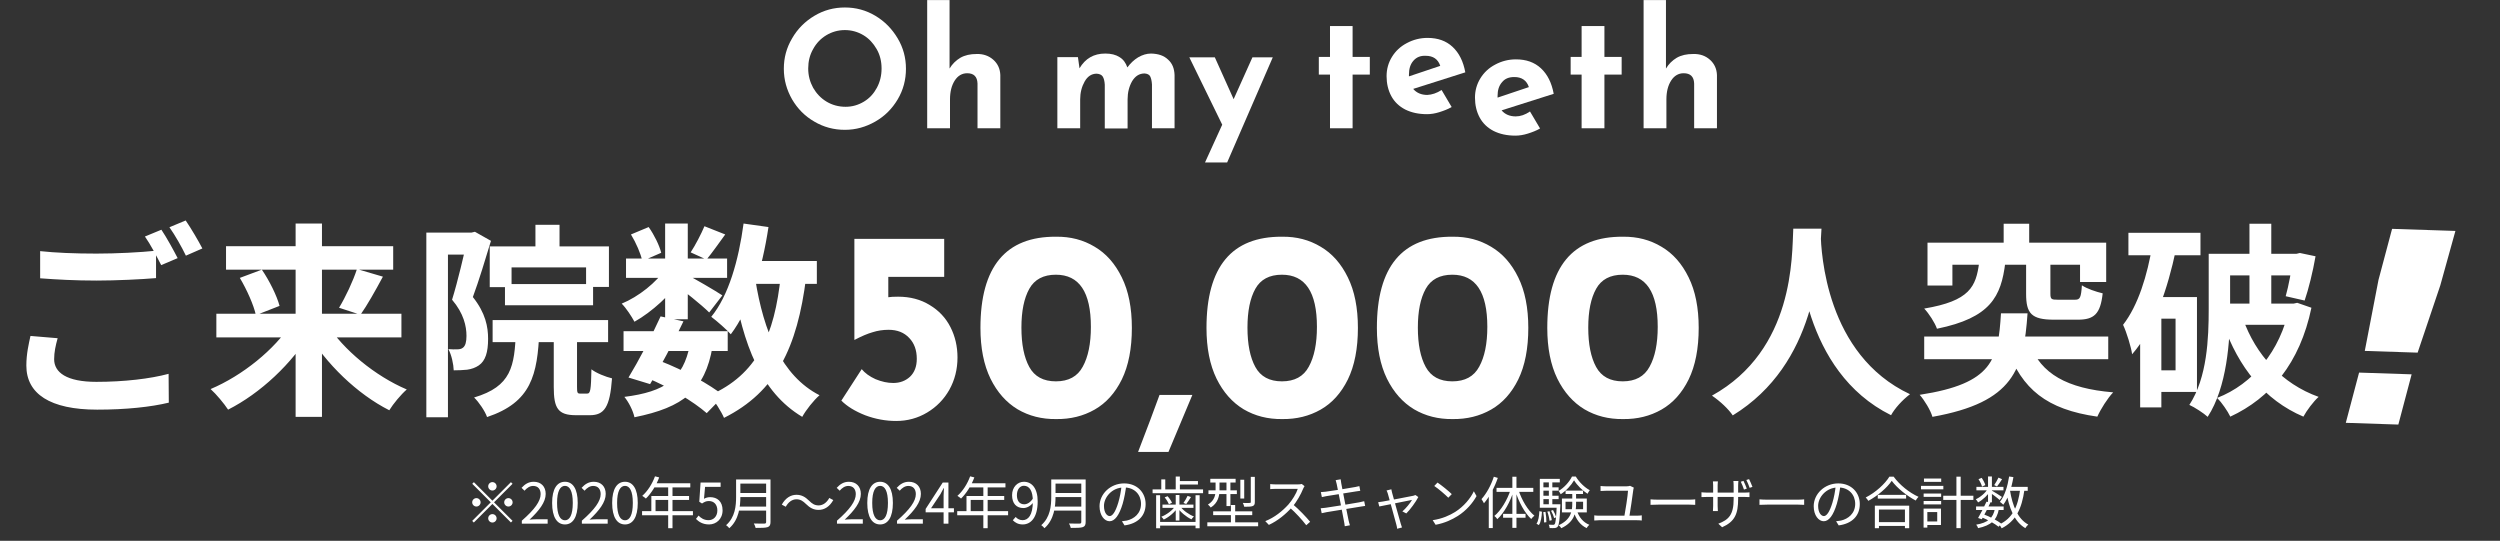 <svg width="980" height="212" viewBox="0 0 980 212" fill="none" xmlns="http://www.w3.org/2000/svg">
<rect x="0" y="0" width="980" height="212" fill="#333333" stroke="none"/>
<path d="M310.506 15.033C312.61 11.351 315.591 8.37 319.273 6.178C322.956 3.986 326.901 2.934 331.197 2.934C335.494 2.934 339.439 3.986 343.121 6.178C346.804 8.37 349.697 11.351 351.889 15.033C354.081 18.715 355.133 22.661 355.133 26.957C355.133 31.253 354.081 35.286 351.889 38.969C349.697 42.651 346.804 45.544 343.121 47.649C339.439 49.753 335.494 50.893 331.197 50.893C326.901 50.893 322.868 49.841 319.186 47.649C315.503 45.544 312.61 42.563 310.506 38.969C308.402 35.286 307.262 31.341 307.262 26.957C307.262 22.661 308.314 18.715 310.506 15.033ZM318.747 34.41C320.063 36.689 321.816 38.53 324.008 39.845C326.2 41.161 328.742 41.862 331.46 41.862C334.091 41.862 336.458 41.161 338.65 39.845C340.842 38.53 342.508 36.689 343.735 34.41C344.963 32.13 345.576 29.587 345.576 26.869C345.576 24.064 344.963 21.521 343.648 19.241C342.332 16.962 340.667 15.121 338.475 13.806C336.283 12.49 333.828 11.789 331.197 11.789C328.567 11.789 326.112 12.49 323.92 13.806C321.728 15.121 319.975 16.962 318.747 19.241C317.432 21.521 316.818 24.064 316.818 26.869C316.818 29.675 317.52 32.13 318.747 34.41Z" fill="white"/>
<path d="M389.409 23.449C391.163 25.027 392.04 27.044 392.127 29.411V50.278H383.184V32.742C383.097 30.024 381.694 28.709 379.151 28.709C377.135 28.709 375.469 29.674 374.241 31.603C373.014 33.532 372.4 35.986 372.4 38.968V50.278H363.457V0.039H372.225V26.868C373.277 25.115 374.68 23.712 376.433 22.66C378.274 21.608 380.379 21.169 382.834 21.169C385.376 21.081 387.656 21.87 389.409 23.449Z" fill="white"/>
<path d="M457.884 23.36C459.55 24.85 460.339 26.866 460.427 29.409V50.276H451.572V33.092C451.484 31.689 451.221 30.637 450.87 29.935C450.519 29.234 449.73 28.883 448.678 28.795C446.574 28.795 444.996 29.848 443.768 31.864C442.629 33.881 442.015 36.248 442.015 38.966V50.364H433.072V33.179C432.984 31.776 432.721 30.724 432.283 30.023C431.844 29.322 431.055 28.971 429.915 28.883C427.899 28.883 426.321 29.935 425.181 31.952C424.041 33.968 423.427 36.336 423.427 38.966V50.276H414.484V22.395H422.551L423.164 26.779C425.444 22.921 428.776 20.992 433.247 20.992C435.527 20.992 437.368 21.431 438.858 22.395C440.349 23.272 441.313 24.675 441.927 26.428C443.155 24.762 444.557 23.447 446.136 22.483C447.801 21.518 449.467 20.992 451.221 20.992C454.114 21.08 456.218 21.781 457.884 23.36Z" fill="white"/>
<path d="M498.926 22.486L481.04 63.694H472.36L479.111 48.877L466.223 22.486H476.218L483.583 38.882L490.947 22.486H498.926Z" fill="white"/>
<path d="M530.216 10.213V22.312H536.967V29.239H530.216V50.281H521.36V29.239H516.977V22.312H521.36V10.213H530.216Z" fill="white"/>
<path d="M565.107 35.286L569.053 41.95C567.562 42.826 565.897 43.44 564.231 43.966C562.565 44.492 560.899 44.755 559.409 44.755C556.077 44.755 553.271 44.141 550.816 42.914C548.449 41.687 546.608 39.933 545.38 37.653C544.153 35.374 543.539 32.743 543.539 29.85C543.539 27.132 544.24 24.59 545.643 22.31C547.046 20.03 548.975 18.189 551.518 16.874C553.973 15.559 556.691 14.857 559.584 14.857C563.617 14.857 566.861 15.997 569.404 18.364C571.946 20.732 573.612 24.064 574.401 28.36L553.973 34.848C555.288 36.426 557.217 37.215 559.496 37.215C561.337 37.127 563.179 36.514 565.107 35.286ZM554.06 23.8C552.833 25.203 552.307 26.957 552.307 29.324V29.938L564.581 25.817C563.705 23.187 561.776 21.872 558.882 21.872C556.866 21.784 555.288 22.398 554.06 23.8Z" fill="white"/>
<path d="M599.76 43.7L603.705 50.364C602.215 51.24 600.549 51.854 598.883 52.38C597.217 52.906 595.551 53.169 594.061 53.169C590.729 53.169 587.923 52.556 585.469 51.328C583.101 50.1 581.26 48.347 580.033 46.067C578.805 43.788 578.191 41.157 578.191 38.264C578.191 35.546 578.893 33.004 580.296 30.724C581.698 28.444 583.627 26.603 586.17 25.288C588.625 23.973 591.343 23.271 594.236 23.271C598.269 23.271 601.513 24.411 604.056 26.779C606.599 29.146 608.264 32.477 609.054 36.774L588.625 43.262C589.94 44.84 591.869 45.629 594.149 45.629C595.99 45.629 597.831 45.015 599.76 43.7ZM588.8 32.215C587.573 33.617 587.047 35.371 587.047 37.651V38.264L599.321 34.143C598.445 31.513 596.516 30.198 593.622 30.198C591.518 30.198 589.94 30.812 588.8 32.215Z" fill="white"/>
<path d="M628.934 10.213V22.312H635.686V29.239H628.934V50.281H619.991V29.239H615.695V22.312H619.991V10.213H628.934Z" fill="white"/>
<path d="M670.329 23.449C672.083 25.027 672.959 27.044 673.047 29.411V50.278H664.104V32.742C664.016 30.024 662.613 28.709 659.983 28.709C657.967 28.709 656.301 29.674 655.073 31.603C653.846 33.532 653.232 35.986 653.232 38.968V50.278H644.289V0.039H653.057V26.868C654.109 25.115 655.512 23.712 657.265 22.66C659.106 21.608 661.211 21.169 663.666 21.169C666.384 21.081 668.575 21.87 670.329 23.449Z" fill="white"/>
<path d="M702.964 89.648H714.02C713.294 103.205 712.245 142.585 679.24 162.84C677.545 160.338 674.398 157.352 671.089 155.093C703.529 137.097 702.4 100.219 702.964 89.648ZM713.697 91.746C713.939 98.766 715.634 139.034 748.72 154.528C745.653 156.868 742.748 160.096 741.295 162.759C706.515 145.49 704.982 101.026 704.336 92.714L713.697 91.746ZM785.437 87.711H795.443V100.703H785.437V87.711ZM775.834 102.882H786.082C784.468 116.278 780.272 124.589 759.291 128.866C758.484 126.526 756.144 122.895 754.288 120.958C772.122 117.972 774.623 112.404 775.834 102.882ZM794.233 102.801H803.755V115.148C803.755 117.327 804.239 117.488 806.579 117.488C807.628 117.488 812.147 117.488 813.439 117.488C815.375 117.488 815.779 116.681 816.102 111.839C817.958 113.131 821.75 114.422 824.252 114.987C823.364 123.137 820.863 125.316 814.488 125.316C812.712 125.316 806.902 125.316 805.127 125.316C796.25 125.316 794.233 122.814 794.233 115.148V102.801ZM755.579 95.135H825.624V110.548H815.375V103.77H765.343V111.92H755.579V95.135ZM754.288 131.933H826.431V140.81H754.288V131.933ZM784.388 122.814H794.798C793.264 144.683 789.552 157.675 757.516 163.405C756.789 160.822 754.368 156.868 752.512 154.77C781.402 150.332 783.258 140.81 784.388 122.814ZM795.605 134.919C800.204 146.539 810.13 152.269 828.367 153.802C826.189 156.061 823.445 160.419 822.154 163.324C802.302 160.5 792.619 152.591 786.728 136.452L795.605 134.919ZM834.339 91.262H862.583V100.058H834.339V91.262ZM842.974 116.439H861.211V153.64H842.974V145.167H852.819V124.912H842.974V116.439ZM843.781 95.781L852.98 97.798C849.752 113.131 844.507 128.866 835.792 138.873C835.469 136.291 833.613 130.158 832.241 127.333C838.132 119.748 841.763 108.047 843.781 95.781ZM838.939 116.439H847.251V159.693H838.939V116.439ZM870.007 99.493H901.317V107.966H870.007V99.493ZM898.897 99.493H900.188L901.56 99.17L907.693 100.461C906.643 106.513 904.949 113.373 903.416 117.811L895.991 116.116C897.121 112.162 898.332 105.787 898.897 100.784V99.493ZM881.789 87.711H890.343V123.702H881.789V87.711ZM865.811 99.493H874.203V121.2C874.203 133.628 872.993 151.784 865.407 163.405C863.955 162.033 860.243 159.612 858.225 158.724C865.246 147.992 865.811 132.498 865.811 121.2V99.493ZM871.298 119.021H898.493V127.333H871.298V119.021ZM897.444 119.021H899.058L900.51 118.699L906.079 120.635C901.56 142.423 889.939 156.061 874.284 163.324C873.235 161.145 870.895 157.756 869.119 155.981C883.08 150.574 893.893 137.662 897.444 120.474V119.021ZM879.287 125.074C884.21 138.954 894.458 150.412 908.903 155.577C906.966 157.272 904.223 160.903 902.931 163.324C887.599 156.788 877.512 143.957 871.54 127.091L879.287 125.074Z" fill="white"/>
<path d="M15.736 98.444C21.707 99.089 29.293 99.412 37.766 99.412C45.675 99.412 54.955 98.928 61.168 98.282V109.015C55.52 109.499 45.513 109.983 37.847 109.983C29.374 109.983 22.353 109.58 15.736 109.096V98.444ZM22.595 132.578C21.788 135.484 21.223 138.066 21.223 140.81C21.223 145.974 26.065 149.686 37.766 149.686C48.66 149.686 58.909 148.476 66.091 146.539L66.171 157.837C59.151 159.531 49.467 160.58 38.089 160.58C19.609 160.58 10.329 154.367 10.329 143.311C10.329 138.631 11.298 134.677 11.943 131.691L22.595 132.578ZM63.266 90.051C65.284 93.037 68.108 98.202 69.641 101.187L63.186 103.931C61.491 100.622 58.989 95.781 56.811 92.714L63.266 90.051ZM72.789 86.42C74.887 89.486 77.873 94.57 79.325 97.395L72.869 100.219C71.255 96.83 68.592 92.149 66.414 89.083L72.789 86.42ZM84.812 122.976H157.359V132.256H84.812V122.976ZM88.605 96.507H154.131V105.706H88.605V96.507ZM115.881 87.63H126.21V163.405H115.881V87.63ZM139.928 105.464L150.096 108.45C147.11 114.018 143.883 119.748 141.3 123.379L132.908 120.635C135.409 116.52 138.395 110.225 139.928 105.464ZM94.012 108.934L102.646 105.706C105.632 110.064 108.537 115.955 109.586 119.909L100.306 123.54C99.499 119.667 96.756 113.534 94.012 108.934ZM114.267 126.688L122.094 129.835C114.509 142.585 102.001 154.205 89.412 160.58C87.879 158.24 84.732 154.447 82.553 152.511C94.98 147.265 107.73 137.017 114.267 126.688ZM128.066 126.849C134.522 137.097 147.11 147.427 159.457 152.672C157.198 154.609 154.131 158.321 152.598 160.822C140.009 154.447 127.824 142.666 120.238 129.996L128.066 126.849ZM209.893 88.115H219.334V100.784H209.893V88.115ZM191.978 96.588H238.701V112.485H229.744V104.819H200.532V112.566H191.978V96.588ZM197.95 111.355H232.488V119.667H197.95V111.355ZM193.108 125.477H238.379V134.112H193.108V125.477ZM202.226 129.673H211.426C210.7 147.023 208.279 157.675 190.929 163.485C190.122 161.145 187.701 157.595 185.845 155.819C200.451 151.462 201.742 143.715 202.226 129.673ZM217.075 128.705H226.193V151.623C226.193 153.963 226.355 154.286 227.404 154.286C227.888 154.286 229.583 154.286 230.148 154.286C231.439 154.286 231.681 152.995 231.842 144.764C233.618 146.216 237.491 147.749 239.912 148.314C239.105 159.693 236.845 162.759 231.197 162.759C229.744 162.759 227.081 162.759 225.79 162.759C218.689 162.759 217.075 160.015 217.075 151.704V128.705ZM167.123 91.181H186.168V99.816H175.596V163.566H167.123V91.181ZM183.182 91.181H184.796L186.168 90.858L192.462 94.409C190.364 101.349 187.701 110.145 185.361 116.439C190.364 122.733 191.332 128.14 191.332 132.821C191.332 138.066 190.283 141.455 187.701 143.23C186.41 144.118 184.877 144.683 183.101 144.925C181.649 145.086 179.712 145.167 177.856 145.167C177.775 142.827 177.049 139.196 175.758 136.855C177.21 136.936 178.259 137.017 179.228 136.936C180.116 136.936 180.922 136.775 181.487 136.291C182.456 135.564 182.859 133.95 182.859 131.691C182.859 127.898 181.81 122.895 177.21 117.488C179.47 110.225 182.052 99.089 183.182 93.925V91.181ZM244.431 129.835H285.264V137.582H244.431V129.835ZM245.399 101.349H285.022V108.934H245.399V101.349ZM258.956 124.025L267.914 125.961C263.96 134.273 258.714 144.118 254.841 150.574L246.368 147.992C250.16 141.778 255.486 131.691 258.956 124.025ZM270.415 135.241L279.292 135.968C276.387 152.914 267.914 159.693 248.708 163.566C248.143 160.903 246.368 157.514 244.754 155.577C260.812 153.56 267.833 148.476 270.415 135.241ZM276.145 88.679L284.295 91.907C281.632 95.539 279.05 99.251 276.952 101.752L270.738 98.928C272.594 96.103 274.854 91.746 276.145 88.679ZM260.732 87.63H269.608V125.154H260.732V87.63ZM247.336 91.907L254.276 89.002C256.455 92.069 258.472 96.184 259.198 99.089L251.774 102.317C251.209 99.493 249.353 95.216 247.336 91.907ZM260.974 105.142L267.268 108.934C263.233 115.309 255.486 122.33 248.708 126.123C247.578 124.025 245.48 120.797 243.705 119.021C250.241 116.358 257.504 110.629 260.974 105.142ZM268.801 107.482C271.707 108.854 280.906 114.26 283.165 115.793L278.001 122.491C275.015 119.506 267.833 113.776 264.282 111.274L268.801 107.482ZM290.59 102.317H320.205V111.274H290.59V102.317ZM291.477 87.63L301.242 89.002C298.74 105.706 293.898 121.2 286.474 131.045C284.941 129.27 280.987 125.8 278.808 124.186C285.586 115.955 289.541 102.075 291.477 87.63ZM306.083 107.805L316.009 108.692C312.539 136.291 304.227 153.56 283.811 163.808C282.843 161.468 280.018 157.03 278.243 154.932C296.642 146.862 303.662 131.691 306.083 107.805ZM296.077 109.499C299.305 129.915 306.406 147.346 321.254 154.932C318.995 156.868 315.928 160.742 314.476 163.405C298.256 153.721 291.235 134.999 287.281 110.871L296.077 109.499ZM253.469 148.072L258.634 141.455C268.156 145.086 278.243 150.735 283.73 155.093L277.033 161.952C271.868 157.433 262.507 151.784 253.469 148.072Z" fill="white"/>
<path d="M352.042 116.302C356.793 116.302 360.942 117.401 364.487 119.6C368.033 121.727 370.728 124.599 372.572 128.216C374.415 131.832 375.337 135.804 375.337 140.13C375.337 144.739 374.274 148.959 372.146 152.788C370.019 156.547 367.111 159.525 363.424 161.723C359.736 163.922 355.694 165.021 351.297 165.021C347.184 165.021 343.142 164.276 339.17 162.787C335.199 161.227 332.079 159.312 329.81 157.043L337.788 144.704C339.064 146.264 340.872 147.576 343.213 148.639C345.624 149.632 347.929 150.129 350.127 150.129C352.751 150.129 354.949 149.313 356.722 147.682C358.495 145.98 359.381 143.64 359.381 140.661C359.381 137.257 358.389 134.527 356.403 132.471C354.417 130.343 351.722 129.28 348.319 129.28C346.12 129.28 344.028 129.599 342.043 130.237C340.057 130.804 337.717 131.797 335.022 133.215H334.916V93.644H370.125V108.537H348.212V116.515C349.063 116.373 350.34 116.302 352.042 116.302ZM414.012 164.276C408.41 164.347 403.375 163.071 398.907 160.447C394.44 157.752 390.894 153.745 388.27 148.427C385.646 143.037 384.334 136.407 384.334 128.535C384.334 104.565 394.227 92.652 414.012 92.793C419.615 92.723 424.65 94.034 429.117 96.729C433.585 99.353 437.131 103.36 439.755 108.749C442.379 114.068 443.69 120.663 443.69 128.535C443.69 136.619 442.379 143.356 439.755 148.746C437.131 154.064 433.585 158 429.117 160.553C424.65 163.106 419.615 164.347 414.012 164.276ZM413.906 149.49C418.87 149.49 422.38 147.576 424.437 143.746C426.564 139.917 427.628 134.705 427.628 128.109C427.628 114.494 423.054 107.686 413.906 107.686C409.013 107.686 405.538 109.53 403.481 113.217C401.425 116.905 400.397 121.975 400.397 128.429C400.397 134.953 401.425 140.094 403.481 143.853C405.538 147.611 409.013 149.49 413.906 149.49ZM458.043 177.147H446.13L450.916 164.595C452.193 161.05 453.398 157.788 454.533 154.809H467.404L458.043 177.147ZM502.622 164.276C497.02 164.347 491.985 163.071 487.517 160.447C483.049 157.752 479.504 153.745 476.88 148.427C474.256 143.037 472.944 136.407 472.944 128.535C472.944 104.565 482.837 92.652 502.622 92.793C508.224 92.723 513.259 94.034 517.727 96.729C522.195 99.353 525.74 103.36 528.364 108.749C530.988 114.068 532.3 120.663 532.3 128.535C532.3 136.619 530.988 143.356 528.364 148.746C525.74 154.064 522.195 158 517.727 160.553C513.259 163.106 508.224 164.347 502.622 164.276ZM502.516 149.49C507.48 149.49 510.99 147.576 513.047 143.746C515.174 139.917 516.238 134.705 516.238 128.109C516.238 114.494 511.664 107.686 502.516 107.686C497.622 107.686 494.148 109.53 492.091 113.217C490.035 116.905 489.006 121.975 489.006 128.429C489.006 134.953 490.035 140.094 492.091 143.853C494.148 147.611 497.622 149.49 502.516 149.49ZM569.417 164.276C563.815 164.347 558.78 163.071 554.312 160.447C549.844 157.752 546.298 153.745 543.675 148.427C541.051 143.037 539.739 136.407 539.739 128.535C539.739 104.565 549.632 92.652 569.417 92.793C575.019 92.723 580.054 94.034 584.522 96.729C588.99 99.353 592.535 103.36 595.159 108.749C597.783 114.068 599.095 120.663 599.095 128.535C599.095 136.619 597.783 143.356 595.159 148.746C592.535 154.064 588.99 158 584.522 160.553C580.054 163.106 575.019 164.347 569.417 164.276ZM569.311 149.49C574.275 149.49 577.785 147.576 579.841 143.746C581.969 139.917 583.033 134.705 583.033 128.109C583.033 114.494 578.459 107.686 569.311 107.686C564.417 107.686 560.943 109.53 558.886 113.217C556.829 116.905 555.801 121.975 555.801 128.429C555.801 134.953 556.829 140.094 558.886 143.853C560.943 147.611 564.417 149.49 569.311 149.49ZM636.212 164.276C630.61 164.347 625.575 163.071 621.107 160.447C616.639 157.752 613.093 153.745 610.47 148.427C607.846 143.037 606.534 136.407 606.534 128.535C606.534 104.565 616.426 92.652 636.212 92.793C641.814 92.723 646.849 94.034 651.317 96.729C655.785 99.353 659.33 103.36 661.954 108.749C664.578 114.068 665.89 120.663 665.89 128.535C665.89 136.619 664.578 143.356 661.954 148.746C659.33 154.064 655.785 158 651.317 160.553C646.849 163.106 641.814 164.347 636.212 164.276ZM636.105 149.49C641.07 149.49 644.58 147.576 646.636 143.746C648.764 139.917 649.828 134.705 649.828 128.109C649.828 114.494 645.254 107.686 636.105 107.686C631.212 107.686 627.737 109.53 625.681 113.217C623.624 116.905 622.596 121.975 622.596 128.429C622.596 134.953 623.624 140.094 625.681 143.853C627.737 147.611 631.212 149.49 636.105 149.49Z" fill="white"/>
<path d="M940.151 166.43L919.552 165.747L924.76 146.055L945.359 146.738L940.151 166.43ZM956.612 111.824L947.712 138.237L926.997 137.554L932.369 109.722L937.697 89.708L962.524 90.526L956.611 111.818L956.612 111.824Z" fill="white"/>
<path d="M193.023 192.289C192.121 192.289 191.372 191.54 191.372 190.638C191.372 189.736 192.121 188.987 193.023 188.987C193.925 188.987 194.673 189.736 194.673 190.638C194.673 191.54 193.925 192.289 193.023 192.289ZM193.023 196.272L200.286 189.009L200.924 189.648L193.661 196.91L200.924 204.173L200.286 204.811L193.023 197.549L185.738 204.833L185.1 204.195L192.385 196.91L185.122 189.648L185.76 189.009L193.023 196.272ZM188.401 196.91C188.401 197.813 187.653 198.561 186.751 198.561C185.848 198.561 185.1 197.813 185.1 196.91C185.1 196.008 185.848 195.26 186.751 195.26C187.653 195.26 188.401 196.008 188.401 196.91ZM197.645 196.91C197.645 196.008 198.393 195.26 199.295 195.26C200.198 195.26 200.946 196.008 200.946 196.91C200.946 197.813 200.198 198.561 199.295 198.561C198.393 198.561 197.645 197.813 197.645 196.91ZM193.023 201.532C193.925 201.532 194.673 202.28 194.673 203.183C194.673 204.085 193.925 204.833 193.023 204.833C192.121 204.833 191.372 204.085 191.372 203.183C191.372 202.28 192.121 201.532 193.023 201.532ZM204.555 205.273V204.107C209.617 199.683 211.928 196.448 211.928 193.697C211.928 191.848 210.982 190.484 208.979 190.484C207.658 190.484 206.514 191.298 205.612 192.355L204.445 191.232C205.766 189.802 207.174 188.855 209.221 188.855C212.104 188.855 213.909 190.726 213.909 193.609C213.909 196.844 211.378 200.124 207.57 203.711C208.429 203.623 209.397 203.557 210.211 203.557H214.679V205.273H204.555ZM221.473 205.582C218.391 205.582 216.433 202.787 216.433 197.152C216.433 191.562 218.391 188.855 221.473 188.855C224.51 188.855 226.469 191.562 226.469 197.152C226.469 202.787 224.51 205.582 221.473 205.582ZM221.473 203.953C223.299 203.953 224.532 201.906 224.532 197.152C224.532 192.465 223.299 190.462 221.473 190.462C219.624 190.462 218.369 192.465 218.369 197.152C218.369 201.906 219.624 203.953 221.473 203.953ZM228.09 205.273V204.107C233.152 199.683 235.463 196.448 235.463 193.697C235.463 191.848 234.517 190.484 232.514 190.484C231.193 190.484 230.049 191.298 229.147 192.355L227.98 191.232C229.301 189.802 230.709 188.855 232.756 188.855C235.639 188.855 237.444 190.726 237.444 193.609C237.444 196.844 234.913 200.124 231.105 203.711C231.964 203.623 232.932 203.557 233.746 203.557H238.214V205.273H228.09ZM245.008 205.582C241.927 205.582 239.968 202.787 239.968 197.152C239.968 191.562 241.927 188.855 245.008 188.855C248.045 188.855 250.004 191.562 250.004 197.152C250.004 202.787 248.045 205.582 245.008 205.582ZM245.008 203.953C246.834 203.953 248.067 201.906 248.067 197.152C248.067 192.465 246.834 190.462 245.008 190.462C243.159 190.462 241.905 192.465 241.905 197.152C241.905 201.906 243.159 203.953 245.008 203.953ZM256.753 186.72L258.404 187.139C257.193 190.396 255.235 193.455 253.188 195.436C252.858 195.15 252.176 194.599 251.757 194.379C253.848 192.553 255.675 189.692 256.753 186.72ZM256.401 189.45H270.596V191.056H255.609L256.401 189.45ZM255.323 194.445H270.112V195.986H256.973V201.202H255.323V194.445ZM251.691 200.366H271.631V201.972H251.691V200.366ZM261.925 190.286H263.62V207.056H261.925V190.286ZM277.969 205.582C275.46 205.582 273.92 204.525 272.819 203.425L273.832 202.104C274.734 203.051 275.922 203.909 277.771 203.909C279.686 203.909 281.204 202.434 281.204 200.101C281.204 197.791 279.884 196.404 277.881 196.404C276.803 196.404 276.121 196.756 275.196 197.372L274.118 196.69L274.624 189.141H282.481V190.858H276.385L275.966 195.524C276.693 195.128 277.419 194.886 278.387 194.886C281.072 194.886 283.251 196.47 283.251 200.035C283.251 203.557 280.676 205.582 277.969 205.582ZM289.561 187.953H301.049V189.56H289.561V187.953ZM289.561 193.257H301.137V194.842H289.561V193.257ZM289.385 198.583H301.027V200.168H289.385V198.583ZM288.548 187.953H290.221V194.753C290.221 198.561 289.671 203.755 285.885 207.056C285.643 206.704 284.983 206.11 284.631 205.868C288.174 202.764 288.548 198.297 288.548 194.753V187.953ZM300.323 187.953H302.039V204.613C302.039 205.78 301.731 206.352 300.895 206.638C300.037 206.924 298.584 206.946 296.207 206.946C296.097 206.462 295.789 205.67 295.503 205.207C297.33 205.273 299.134 205.251 299.64 205.251C300.147 205.229 300.323 205.075 300.323 204.591V187.953ZM315.927 197.549C314.76 196.426 313.792 195.722 312.185 195.722C310.469 195.722 308.95 196.91 308.026 198.649L306.463 197.813C307.872 195.282 309.896 193.961 312.207 193.961C314.21 193.961 315.64 194.776 317.181 196.294C318.347 197.439 319.316 198.121 320.922 198.121C322.639 198.121 324.158 196.932 325.082 195.194L326.645 196.03C325.236 198.561 323.211 199.881 320.9 199.881C318.898 199.881 317.467 199.067 315.927 197.549ZM328.097 205.273V204.107C333.159 199.683 335.47 196.448 335.47 193.697C335.47 191.848 334.524 190.484 332.521 190.484C331.2 190.484 330.056 191.298 329.154 192.355L327.987 191.232C329.308 189.802 330.716 188.855 332.763 188.855C335.646 188.855 337.451 190.726 337.451 193.609C337.451 196.844 334.92 200.124 331.112 203.711C331.971 203.623 332.939 203.557 333.753 203.557H338.221V205.273H328.097ZM345.015 205.582C341.933 205.582 339.975 202.787 339.975 197.152C339.975 191.562 341.933 188.855 345.015 188.855C348.052 188.855 350.01 191.562 350.01 197.152C350.01 202.787 348.052 205.582 345.015 205.582ZM345.015 203.953C346.841 203.953 348.074 201.906 348.074 197.152C348.074 192.465 346.841 190.462 345.015 190.462C343.166 190.462 341.911 192.465 341.911 197.152C341.911 201.906 343.166 203.953 345.015 203.953ZM351.632 205.273V204.107C356.694 199.683 359.005 196.448 359.005 193.697C359.005 191.848 358.059 190.484 356.056 190.484C354.735 190.484 353.591 191.298 352.689 192.355L351.522 191.232C352.843 189.802 354.251 188.855 356.298 188.855C359.181 188.855 360.986 190.726 360.986 193.609C360.986 196.844 358.455 200.124 354.647 203.711C355.506 203.623 356.474 203.557 357.288 203.557H361.756V205.273H351.632ZM369.892 205.273V194.291C369.892 193.477 369.958 192.179 370.024 191.342H369.914C369.518 192.135 369.078 192.949 368.638 193.741L364.962 199.243H373.942V200.828H362.85V199.507L369.562 189.141H371.785V205.273H369.892ZM380.295 186.72L381.946 187.139C380.735 190.396 378.777 193.455 376.73 195.436C376.4 195.15 375.717 194.599 375.299 194.379C377.39 192.553 379.217 189.692 380.295 186.72ZM379.943 189.45H394.138V191.056H379.151L379.943 189.45ZM378.865 194.445H393.654V195.986H380.515V201.202H378.865V194.445ZM375.233 200.366H395.173V201.972H375.233V200.366ZM385.467 190.286H387.162V207.056H385.467V190.286ZM400.917 205.582C399.156 205.582 397.924 204.877 397.021 203.931L398.144 202.654C398.826 203.447 399.817 203.909 400.851 203.909C403.008 203.909 404.878 202.038 404.878 196.514C404.878 192.553 403.624 190.418 401.357 190.418C399.817 190.418 398.628 191.87 398.628 194.093C398.628 196.25 399.596 197.681 401.511 197.681C402.59 197.681 403.844 197.042 404.9 195.436L405.01 197.042C403.998 198.319 402.568 199.155 401.181 199.155C398.474 199.155 396.735 197.439 396.735 194.093C396.735 190.968 398.848 188.855 401.357 188.855C404.46 188.855 406.771 191.386 406.771 196.514C406.771 203.073 403.954 205.582 400.917 205.582ZM413.103 187.953H424.591V189.56H413.103V187.953ZM413.103 193.257H424.679V194.842H413.103V193.257ZM412.927 198.583H424.569V200.168H412.927V198.583ZM412.09 187.953H413.763V194.753C413.763 198.561 413.213 203.755 409.427 207.056C409.185 206.704 408.525 206.11 408.173 205.868C411.716 202.764 412.09 198.297 412.09 194.753V187.953ZM423.865 187.953H425.581V204.613C425.581 205.78 425.273 206.352 424.437 206.638C423.579 206.924 422.126 206.946 419.749 206.946C419.639 206.462 419.331 205.67 419.045 205.207C420.872 205.273 422.676 205.251 423.182 205.251C423.689 205.229 423.865 205.075 423.865 204.591V187.953ZM441.493 190.264C441.207 192.553 440.767 195.128 440.085 197.483C438.742 201.994 436.982 204.327 434.957 204.327C432.976 204.327 431.017 202.082 431.017 198.429C431.017 193.653 435.265 189.494 440.657 189.494C445.807 189.494 449.086 193.125 449.086 197.593C449.086 202.192 446.049 205.273 440.811 205.956L439.799 204.327C440.503 204.261 441.163 204.173 441.691 204.063C444.508 203.425 447.281 201.312 447.281 197.505C447.281 193.983 444.838 191.078 440.613 191.078C435.771 191.078 432.756 195.062 432.756 198.297C432.756 201.07 434.01 202.302 435.001 202.302C436.035 202.302 437.224 200.806 438.346 197.086C438.984 194.996 439.446 192.509 439.667 190.22L441.493 190.264ZM461.807 188.569H469.598V189.934H461.807V188.569ZM460.883 186.809H462.511V192.619H460.883V186.809ZM455.226 187.931H456.789V192.531H455.226V187.931ZM454.192 204.591H469.268V206.044H454.192V204.591ZM451.815 191.848H471.601V193.323H451.815V191.848ZM455.689 197.813H467.837V199.089H455.689V197.813ZM453.202 194.115H454.764V207.078H453.202V194.115ZM468.651 194.115H470.258V207.078H468.651V194.115ZM460.883 194.027H462.335V204.041H460.883V194.027ZM456.547 194.974L457.691 194.511C458.396 195.282 459.122 196.36 459.43 197.086L458.22 197.659C457.911 196.91 457.229 195.788 456.547 194.974ZM465.526 194.379L466.869 194.842C466.253 195.832 465.57 196.866 464.998 197.593L463.92 197.152C464.47 196.404 465.174 195.194 465.526 194.379ZM460.728 198.407L461.785 198.803C460.552 200.762 458.242 202.72 456.195 203.667C455.975 203.315 455.557 202.831 455.226 202.566C457.295 201.774 459.562 200.079 460.728 198.407ZM462.577 198.429C463.722 200.057 466.032 201.708 468.035 202.456C467.705 202.742 467.265 203.249 467.045 203.579C465.042 202.654 462.731 200.74 461.477 198.891L462.577 198.429ZM474.44 187.689H484.365V189.163H474.44V187.689ZM473.713 192.201H484.849V193.675H473.713V192.201ZM473.273 204.745H493.191V206.286H473.273V204.745ZM475.562 200.432H490.88V201.928H475.562V200.432ZM480.778 188.305H482.319V198.385H480.778V188.305ZM482.517 197.967H484.189V205.802H482.517V197.967ZM486.214 188.063H487.733V195.436H486.214V188.063ZM490.308 186.941H491.892V196.778C491.892 197.703 491.694 198.121 491.034 198.385C490.374 198.627 489.317 198.649 487.733 198.649C487.667 198.209 487.424 197.593 487.182 197.152C488.459 197.196 489.537 197.196 489.889 197.152C490.22 197.152 490.308 197.064 490.308 196.756V186.941ZM476.508 188.327H478.049V192.068C478.049 194.357 477.477 197.174 474.616 198.957C474.396 198.627 473.823 198.033 473.515 197.791C476.156 196.184 476.508 193.939 476.508 192.024V188.327ZM511.391 190.572C511.259 190.748 510.973 191.232 510.863 191.518C509.983 193.697 508.31 196.778 506.484 198.803C504.019 201.554 500.872 204.173 497.394 205.758L495.986 204.283C499.551 202.919 502.786 200.278 505.053 197.769C506.55 196.074 508.156 193.455 508.728 191.628C507.936 191.628 500.894 191.628 500.145 191.628C499.353 191.628 498.164 191.716 497.922 191.738V189.758C498.209 189.802 499.463 189.89 500.145 189.89C501.004 189.89 507.804 189.89 508.64 189.89C509.345 189.89 509.939 189.824 510.291 189.714L511.391 190.572ZM506.77 197.659C509.147 199.639 512.074 202.72 513.57 204.547L512.052 205.89C510.467 203.799 507.892 200.982 505.515 198.891L506.77 197.659ZM523.98 189.714C523.87 189.163 523.738 188.679 523.584 188.217L525.543 187.887C525.587 188.283 525.675 188.921 525.763 189.405C525.895 190.374 528.316 202.456 528.624 203.909C528.778 204.525 528.954 205.273 529.174 205.912L527.149 206.286C527.039 205.538 526.973 204.855 526.819 204.217C526.599 202.831 524.244 190.858 523.98 189.714ZM517.774 192.905C518.324 192.861 518.918 192.817 519.623 192.751C521.603 192.531 529.196 191.32 531.287 190.902C531.925 190.792 532.497 190.66 532.871 190.55L533.224 192.399C532.894 192.421 532.233 192.531 531.639 192.619C529.372 192.971 521.867 194.159 519.931 194.489C519.336 194.599 518.808 194.709 518.17 194.864L517.774 192.905ZM517.708 199.243C518.236 199.221 519.072 199.133 519.645 199.045C521.999 198.737 530.186 197.394 532.827 196.91C533.664 196.756 534.302 196.602 534.764 196.47L535.138 198.319C534.676 198.363 533.972 198.495 533.158 198.627C530.231 199.067 522.286 200.366 520.063 200.762C519.204 200.916 518.588 201.048 518.104 201.18L517.708 199.243ZM545.416 191.804C545.46 192.201 545.592 192.663 545.724 193.235C546.231 195.062 548.629 203.777 549.092 205.273C549.224 205.692 549.422 206.374 549.576 206.77L547.683 207.276C547.639 206.77 547.529 206.198 547.375 205.67C546.913 204.085 544.558 195.216 544.052 193.587C543.898 193.059 543.722 192.619 543.523 192.267L545.416 191.804ZM555.98 194.842C555.056 196.69 552.789 199.793 551.27 201.268L549.73 200.476C551.094 199.309 552.767 197.262 553.515 195.964C552.547 196.14 542.247 198.209 540.684 198.539L540.244 196.866C540.86 196.8 541.411 196.734 542.071 196.602C543.171 196.426 552.767 194.621 554.021 194.335C554.308 194.269 554.638 194.159 554.858 194.049L555.98 194.842ZM563.507 189.163C565.048 190.198 567.887 192.487 569.097 193.697L567.733 195.106C566.61 193.961 563.881 191.584 562.231 190.506L563.507 189.163ZM561.614 203.909C565.444 203.337 568.305 201.994 570.396 200.696C573.807 198.561 576.47 195.304 577.746 192.575L578.803 194.467C577.306 197.196 574.753 200.19 571.43 202.28C569.207 203.667 566.434 205.031 562.759 205.714L561.614 203.909ZM585.581 186.875L587.144 187.337C585.867 191.056 583.865 194.798 581.708 197.284C581.532 196.91 581.048 196.052 580.739 195.656C582.698 193.499 584.503 190.198 585.581 186.875ZM583.601 192.553L585.141 190.99L585.163 191.012V207.012H583.601V192.553ZM592.844 186.875H594.451V206.924H592.844V186.875ZM586.638 191.232H601.053V192.817H586.638V191.232ZM589.213 201.444H598.016V202.941H589.213V201.444ZM595.243 192.046C596.497 195.986 598.918 200.079 601.493 202.148C601.097 202.434 600.547 203.007 600.239 203.447C597.664 201.092 595.309 196.712 594.01 192.421L595.243 192.046ZM592.162 191.958L593.372 192.333C592.008 196.734 589.609 201.092 586.946 203.513C586.704 203.095 586.153 202.522 585.779 202.258C588.354 200.168 590.863 195.986 592.162 191.958ZM613.686 196.69V199.617H620.574V196.69H613.686ZM612.277 195.436H622.027V200.872H612.277V195.436ZM617.031 188.283C615.953 190.176 613.972 192.377 611.793 193.741C611.617 193.367 611.265 192.795 610.979 192.443C613.136 191.188 615.226 188.855 616.217 186.809H617.713C619.034 188.987 621.169 191.1 623.193 192.157C622.885 192.531 622.533 193.125 622.313 193.565C620.332 192.311 618.219 190.22 617.031 188.283ZM616.327 192.927H617.823V197.461C617.823 200.938 617.185 204.591 612.035 207.056C611.815 206.704 611.353 206.154 611.001 205.89C615.799 203.689 616.327 200.454 616.327 197.439V192.927ZM618.131 200.079C618.902 202.676 620.596 204.767 623.017 205.714C622.665 206 622.181 206.616 621.961 207.012C619.408 205.824 617.691 203.425 616.833 200.41L618.131 200.079ZM613.708 192.311H620.552V193.653H613.708V192.311ZM604.398 191.034H610.979V192.333H604.398V191.034ZM604.398 194.335H610.979V195.656H604.398V194.335ZM603.606 197.681H610.957V199.023H603.606V197.681ZM607.149 188.459H608.514V198.429H607.149V188.459ZM608.008 200.212L608.778 199.925C609.306 200.806 609.812 201.994 610.032 202.764L609.196 203.095C609.02 202.302 608.514 201.092 608.008 200.212ZM606.555 200.564L607.391 200.388C607.81 201.51 608.206 202.963 608.294 203.909L607.413 204.129C607.325 203.183 606.973 201.686 606.555 200.564ZM604.971 200.762L605.829 200.652C606.071 201.95 606.203 203.623 606.181 204.701L605.279 204.811C605.323 203.711 605.191 202.06 604.971 200.762ZM603.43 200.388L604.442 200.586C604.332 202.566 604.09 204.635 603.232 205.824L602.308 205.295C603.078 204.195 603.342 202.258 603.43 200.388ZM603.606 187.711H611.441V189.097H605.015V198.561H603.606V187.711ZM610.253 197.681H611.661C611.661 197.681 611.661 198.121 611.639 198.341C611.397 203.821 611.155 205.758 610.627 206.418C610.297 206.792 609.966 206.946 609.438 206.99C609.02 207.034 608.228 207.034 607.457 206.99C607.435 206.594 607.303 206.022 607.105 205.67C607.854 205.736 608.536 205.736 608.8 205.736C609.086 205.736 609.262 205.692 609.416 205.494C609.79 205.031 610.032 203.183 610.253 197.945V197.681ZM640.448 191.144C640.36 191.364 640.294 191.694 640.272 191.87C640.03 194.093 638.995 200.674 638.687 202.61H636.706C637.081 200.696 638.137 194.005 638.181 192.377C636.266 192.377 630.566 192.377 629.532 192.377C628.695 192.377 628.101 192.399 627.419 192.465V190.506C628.079 190.572 628.783 190.638 629.51 190.638C630.544 190.638 636.068 190.638 637.609 190.638C638.049 190.638 638.731 190.55 638.973 190.44L640.448 191.144ZM624.954 202.016C625.592 202.126 626.275 202.148 626.891 202.148H641.724C642.407 202.148 643.001 202.082 643.573 202.016V204.041C642.979 203.953 642.186 203.931 641.724 203.931H626.891C626.275 203.931 625.614 203.975 624.954 204.041V202.016ZM647.006 195.744C647.689 195.81 648.833 195.876 650.087 195.876C651.694 195.876 660.519 195.876 662.148 195.876C663.248 195.876 664.019 195.788 664.525 195.744V197.901C664.063 197.879 663.138 197.813 662.17 197.813C660.497 197.813 651.716 197.813 650.087 197.813C648.877 197.813 647.711 197.857 647.006 197.901V195.744ZM683.44 188.503C683.858 189.295 684.431 190.66 684.739 191.54L683.638 191.914C683.33 190.99 682.824 189.67 682.384 188.833L683.44 188.503ZM685.641 187.821C686.059 188.635 686.631 189.978 686.962 190.858L685.861 191.232C685.509 190.242 685.025 188.987 684.563 188.151L685.641 187.821ZM681.349 195.568C681.349 201.422 680.095 204.437 675.077 206.682L673.581 205.295C677.586 203.755 679.589 201.862 679.589 195.7V190.352C679.589 189.494 679.523 188.767 679.479 188.547H681.46C681.438 188.767 681.349 189.494 681.349 190.352V195.568ZM673.427 188.701C673.404 188.899 673.316 189.516 673.316 190.286V198.363C673.316 199.155 673.382 200.124 673.404 200.344H671.468C671.49 200.124 671.556 199.199 671.556 198.363V190.286C671.556 189.824 671.534 189.185 671.468 188.701H673.427ZM666.978 192.971C667.176 192.993 668.255 193.103 669.201 193.103H683.77C684.739 193.103 685.487 193.037 685.795 192.993V194.864C685.553 194.82 684.739 194.798 683.77 194.798H669.201C668.233 194.798 667.242 194.842 666.978 194.864V192.971ZM689.713 195.744C690.395 195.81 691.539 195.876 692.794 195.876C694.4 195.876 703.226 195.876 704.854 195.876C705.955 195.876 706.725 195.788 707.231 195.744V197.901C706.769 197.879 705.845 197.813 704.876 197.813C703.204 197.813 694.422 197.813 692.794 197.813C691.583 197.813 690.417 197.857 689.713 197.901V195.744ZM721.449 190.264C721.162 192.553 720.722 195.128 720.04 197.483C718.697 201.994 716.937 204.327 714.912 204.327C712.931 204.327 710.973 202.082 710.973 198.429C710.973 193.653 715.22 189.494 720.612 189.494C725.762 189.494 729.041 193.125 729.041 197.593C729.041 202.192 726.004 205.273 720.766 205.956L719.754 204.327C720.458 204.261 721.118 204.173 721.647 204.063C724.464 203.425 727.237 201.312 727.237 197.505C727.237 193.983 724.794 191.078 720.568 191.078C715.726 191.078 712.711 195.062 712.711 198.297C712.711 201.07 713.966 202.302 714.956 202.302C715.99 202.302 717.179 200.806 718.301 197.086C718.94 194.996 719.402 192.509 719.622 190.22L721.449 190.264ZM736.084 193.983H747.198V195.458H736.084V193.983ZM735.688 204.679H747.484V206.154H735.688V204.679ZM734.94 198.231H748.409V207.056H746.736V199.727H736.546V207.056H734.94V198.231ZM741.564 188.481C739.759 191.166 736.15 194.291 732.387 196.338C732.166 195.964 731.726 195.37 731.352 195.018C735.226 193.059 738.901 189.692 740.64 186.853H742.312C744.689 190.132 748.541 193.191 752.062 194.753C751.644 195.15 751.248 195.722 750.962 196.206C747.506 194.401 743.633 191.298 741.564 188.481ZM761.746 194.335H773.564V195.964H761.746V194.335ZM766.918 186.853H768.59V207.034H766.918V186.853ZM754.065 193.455H760.931V194.776H754.065V193.455ZM754.197 187.579H760.953V188.899H754.197V187.579ZM754.065 196.404H760.931V197.725H754.065V196.404ZM753.03 190.462H761.79V191.826H753.03V190.462ZM754.835 199.375H760.865V205.802H754.835V204.415H759.391V200.74H754.835V199.375ZM754.043 199.375H755.517V206.814H754.043V199.375ZM774.62 198.539H785.426V199.925H774.62V198.539ZM774.752 190.858H785.36V192.201H774.752V190.858ZM778.714 196.646L780.255 196.976C779.264 199.133 777.878 201.818 776.865 203.557L775.413 203.051C776.403 201.378 777.79 198.671 778.714 196.646ZM782.015 199.353L783.556 199.551C782.807 203.843 780.497 205.956 775.413 207.034C775.303 206.594 774.973 206 774.664 205.67C779.264 204.899 781.333 203.095 782.015 199.353ZM783.402 187.227L784.81 187.843C784.172 188.855 783.446 189.956 782.829 190.704L781.729 190.154C782.279 189.361 783.006 188.085 783.402 187.227ZM779.308 186.787H780.827V196.91H779.308V186.787ZM775.567 187.843L776.821 187.315C777.437 188.195 778.032 189.361 778.252 190.154L776.953 190.748C776.755 189.956 776.183 188.745 775.567 187.843ZM779.33 191.452L780.453 192.113C779.374 193.961 777.305 195.92 775.413 196.954C775.215 196.58 774.818 196.03 774.51 195.7C776.337 194.908 778.362 193.147 779.33 191.452ZM780.651 192.223C781.443 192.641 784.128 194.335 784.766 194.798L783.864 196.008C783.072 195.26 780.783 193.543 779.858 192.927L780.651 192.223ZM787.033 190.858H794.868V192.399H787.033V190.858ZM787.583 186.787L789.256 187.029C788.53 191.342 787.231 195.282 785.294 197.857C785.03 197.549 784.348 196.998 783.952 196.734C785.823 194.401 786.967 190.682 787.583 186.787ZM791.919 191.738L793.592 191.914C792.535 199.507 790.202 204.239 784.656 207.1C784.48 206.704 783.996 205.978 783.666 205.626C788.904 203.161 791.017 198.715 791.919 191.738ZM787.913 192.223C788.882 198.275 790.995 203.469 795.088 205.626C794.692 205.956 794.164 206.594 793.922 207.034C789.608 204.503 787.517 199.133 786.417 192.465L787.913 192.223ZM776.733 202.742L777.614 201.62C780.255 202.632 782.984 204.085 784.568 205.295L783.424 206.484C781.905 205.251 779.286 203.777 776.733 202.742Z" fill="white"/>
</svg>
